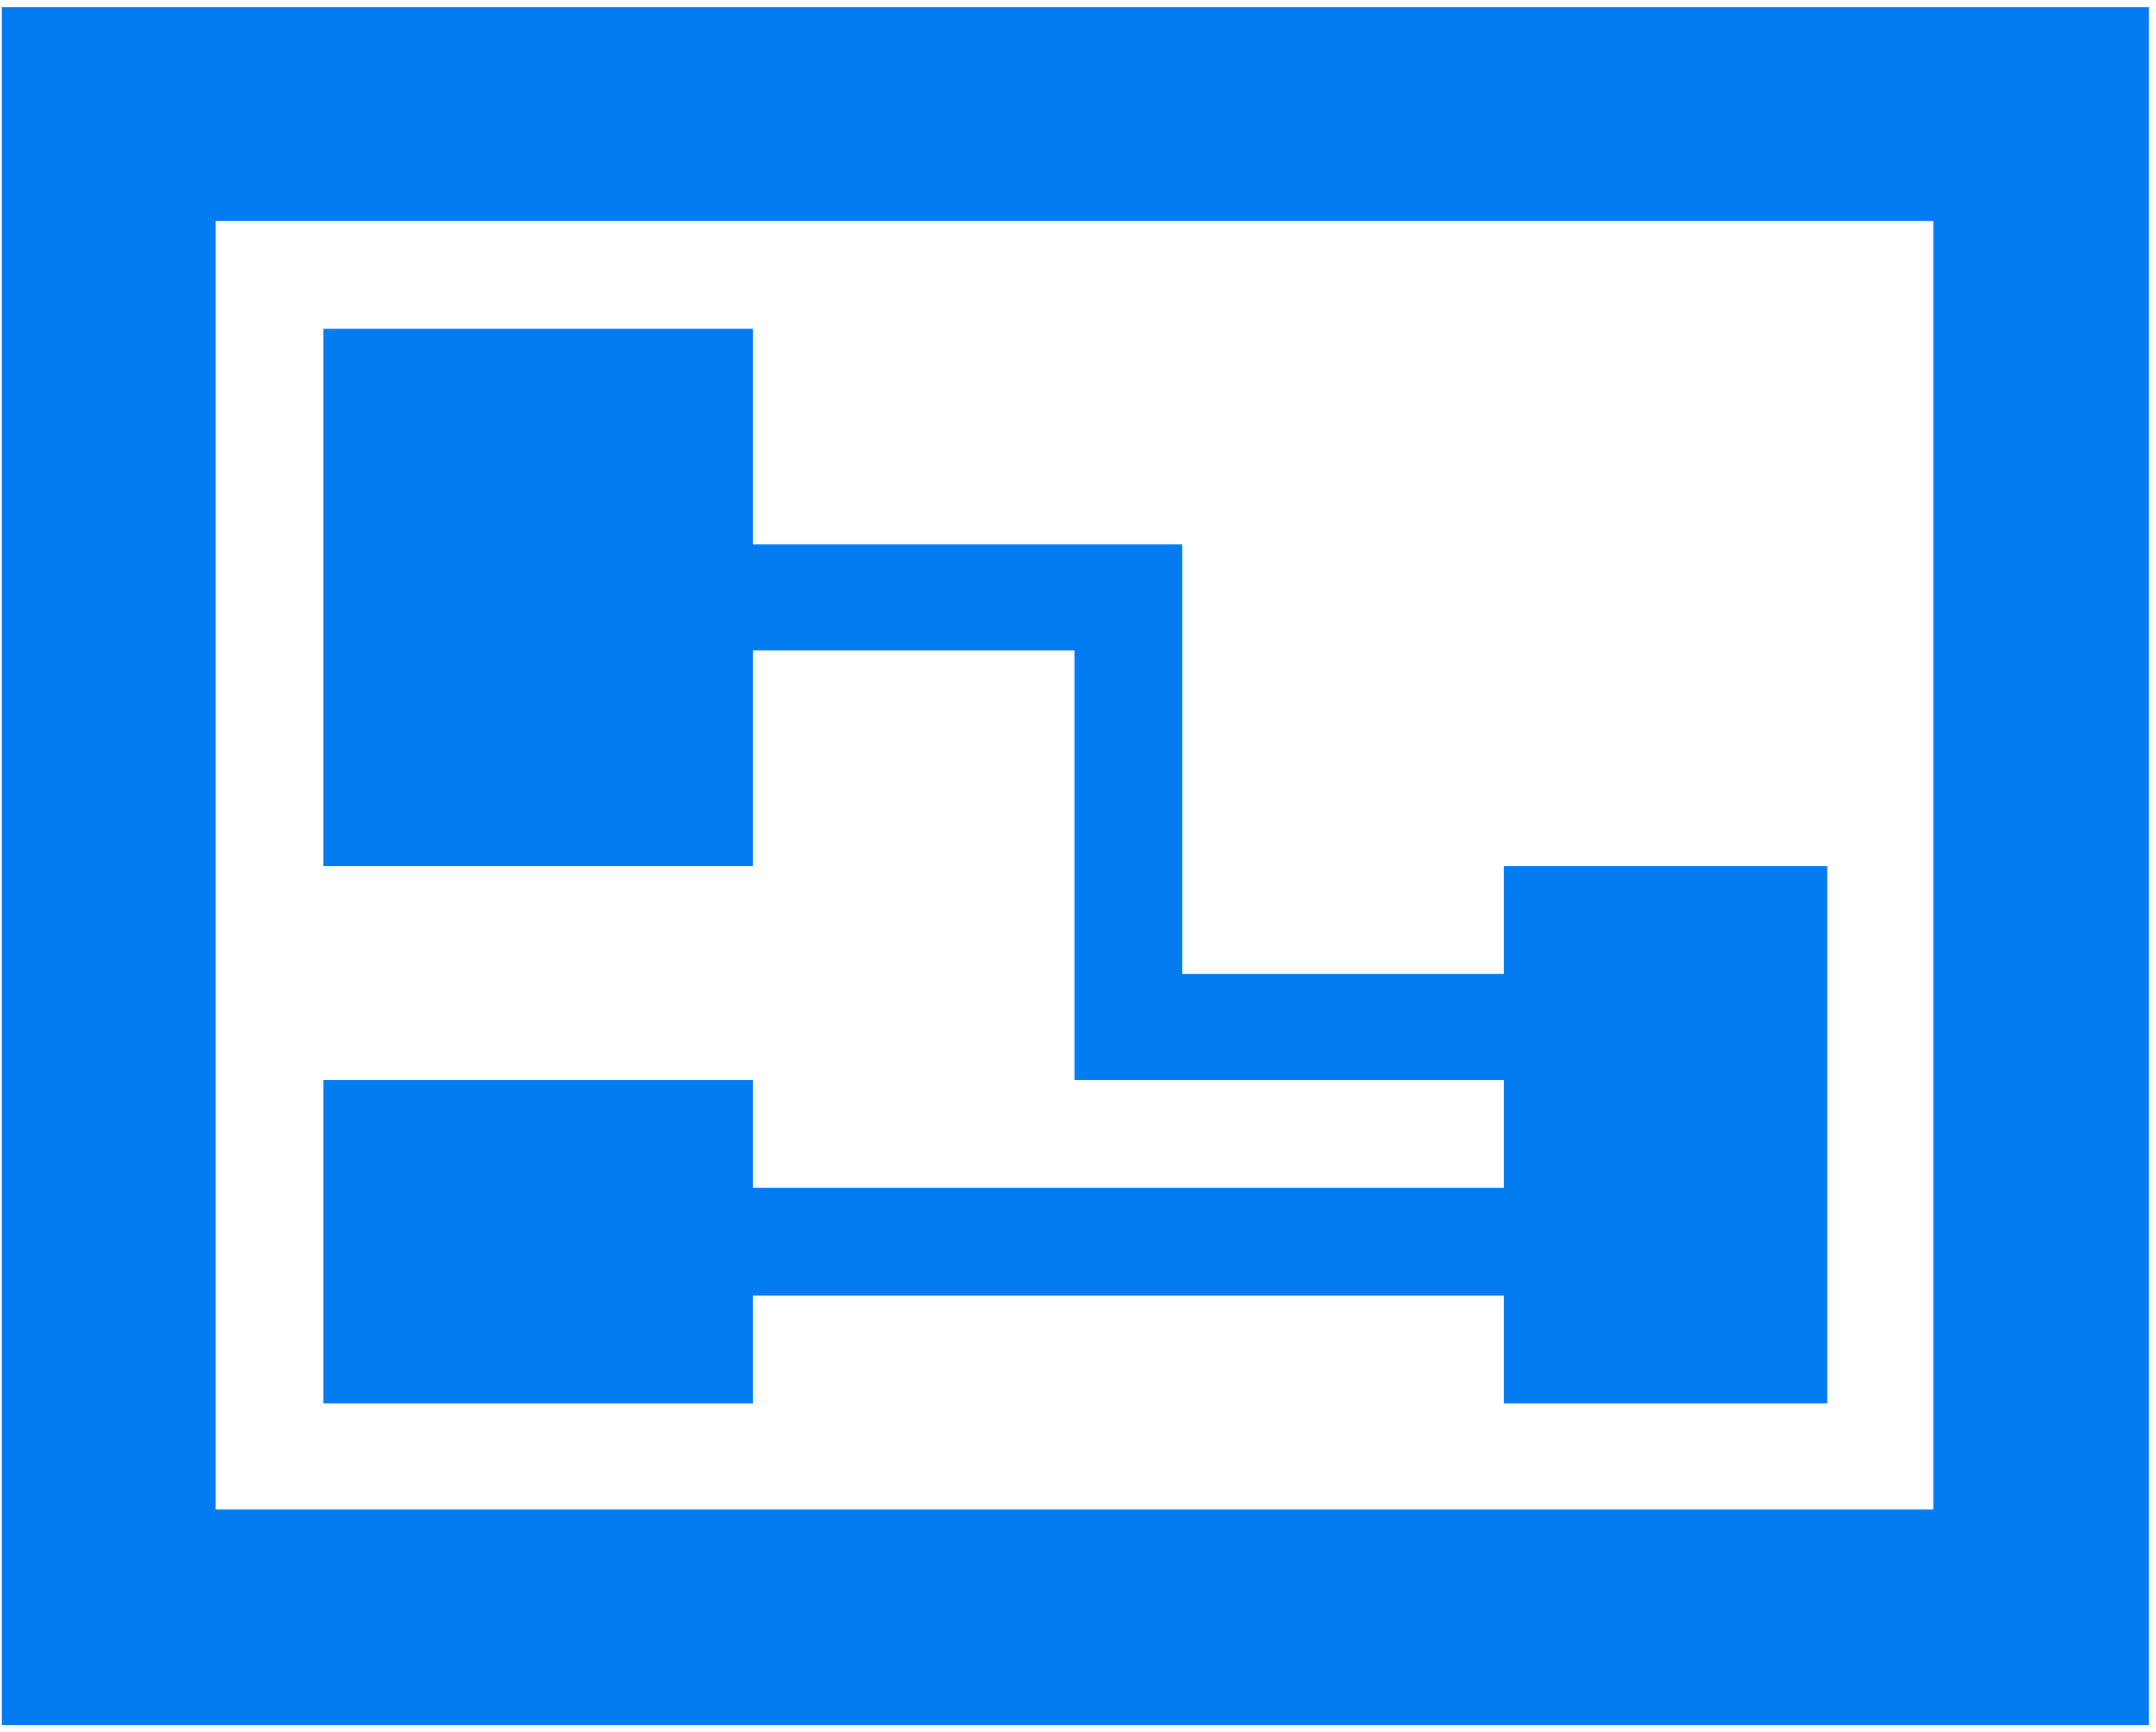 <svg xmlns="http://www.w3.org/2000/svg" viewBox="0 0 122 98" width="122" height="98"><style>.a{fill:#037cf1}</style><path fill-rule="evenodd" class="a" d="m0.1 97.6v-97.2h121.5v97.2zm109.3-85.1h-97.2v72.9h97.2zm-42.5 18.3v24.3h-6.1v-18.3h-18.2v12.2h-24.3v-30.4h24.3v12.2zm-48.6 48.6v-18.3h24.3v6.1h42.5v-18.2h18.3v30.4h-18.3v-6.1h-42.5v6.1zm42.5-18.3h24.3v-6h-24.3z"></path></svg>
